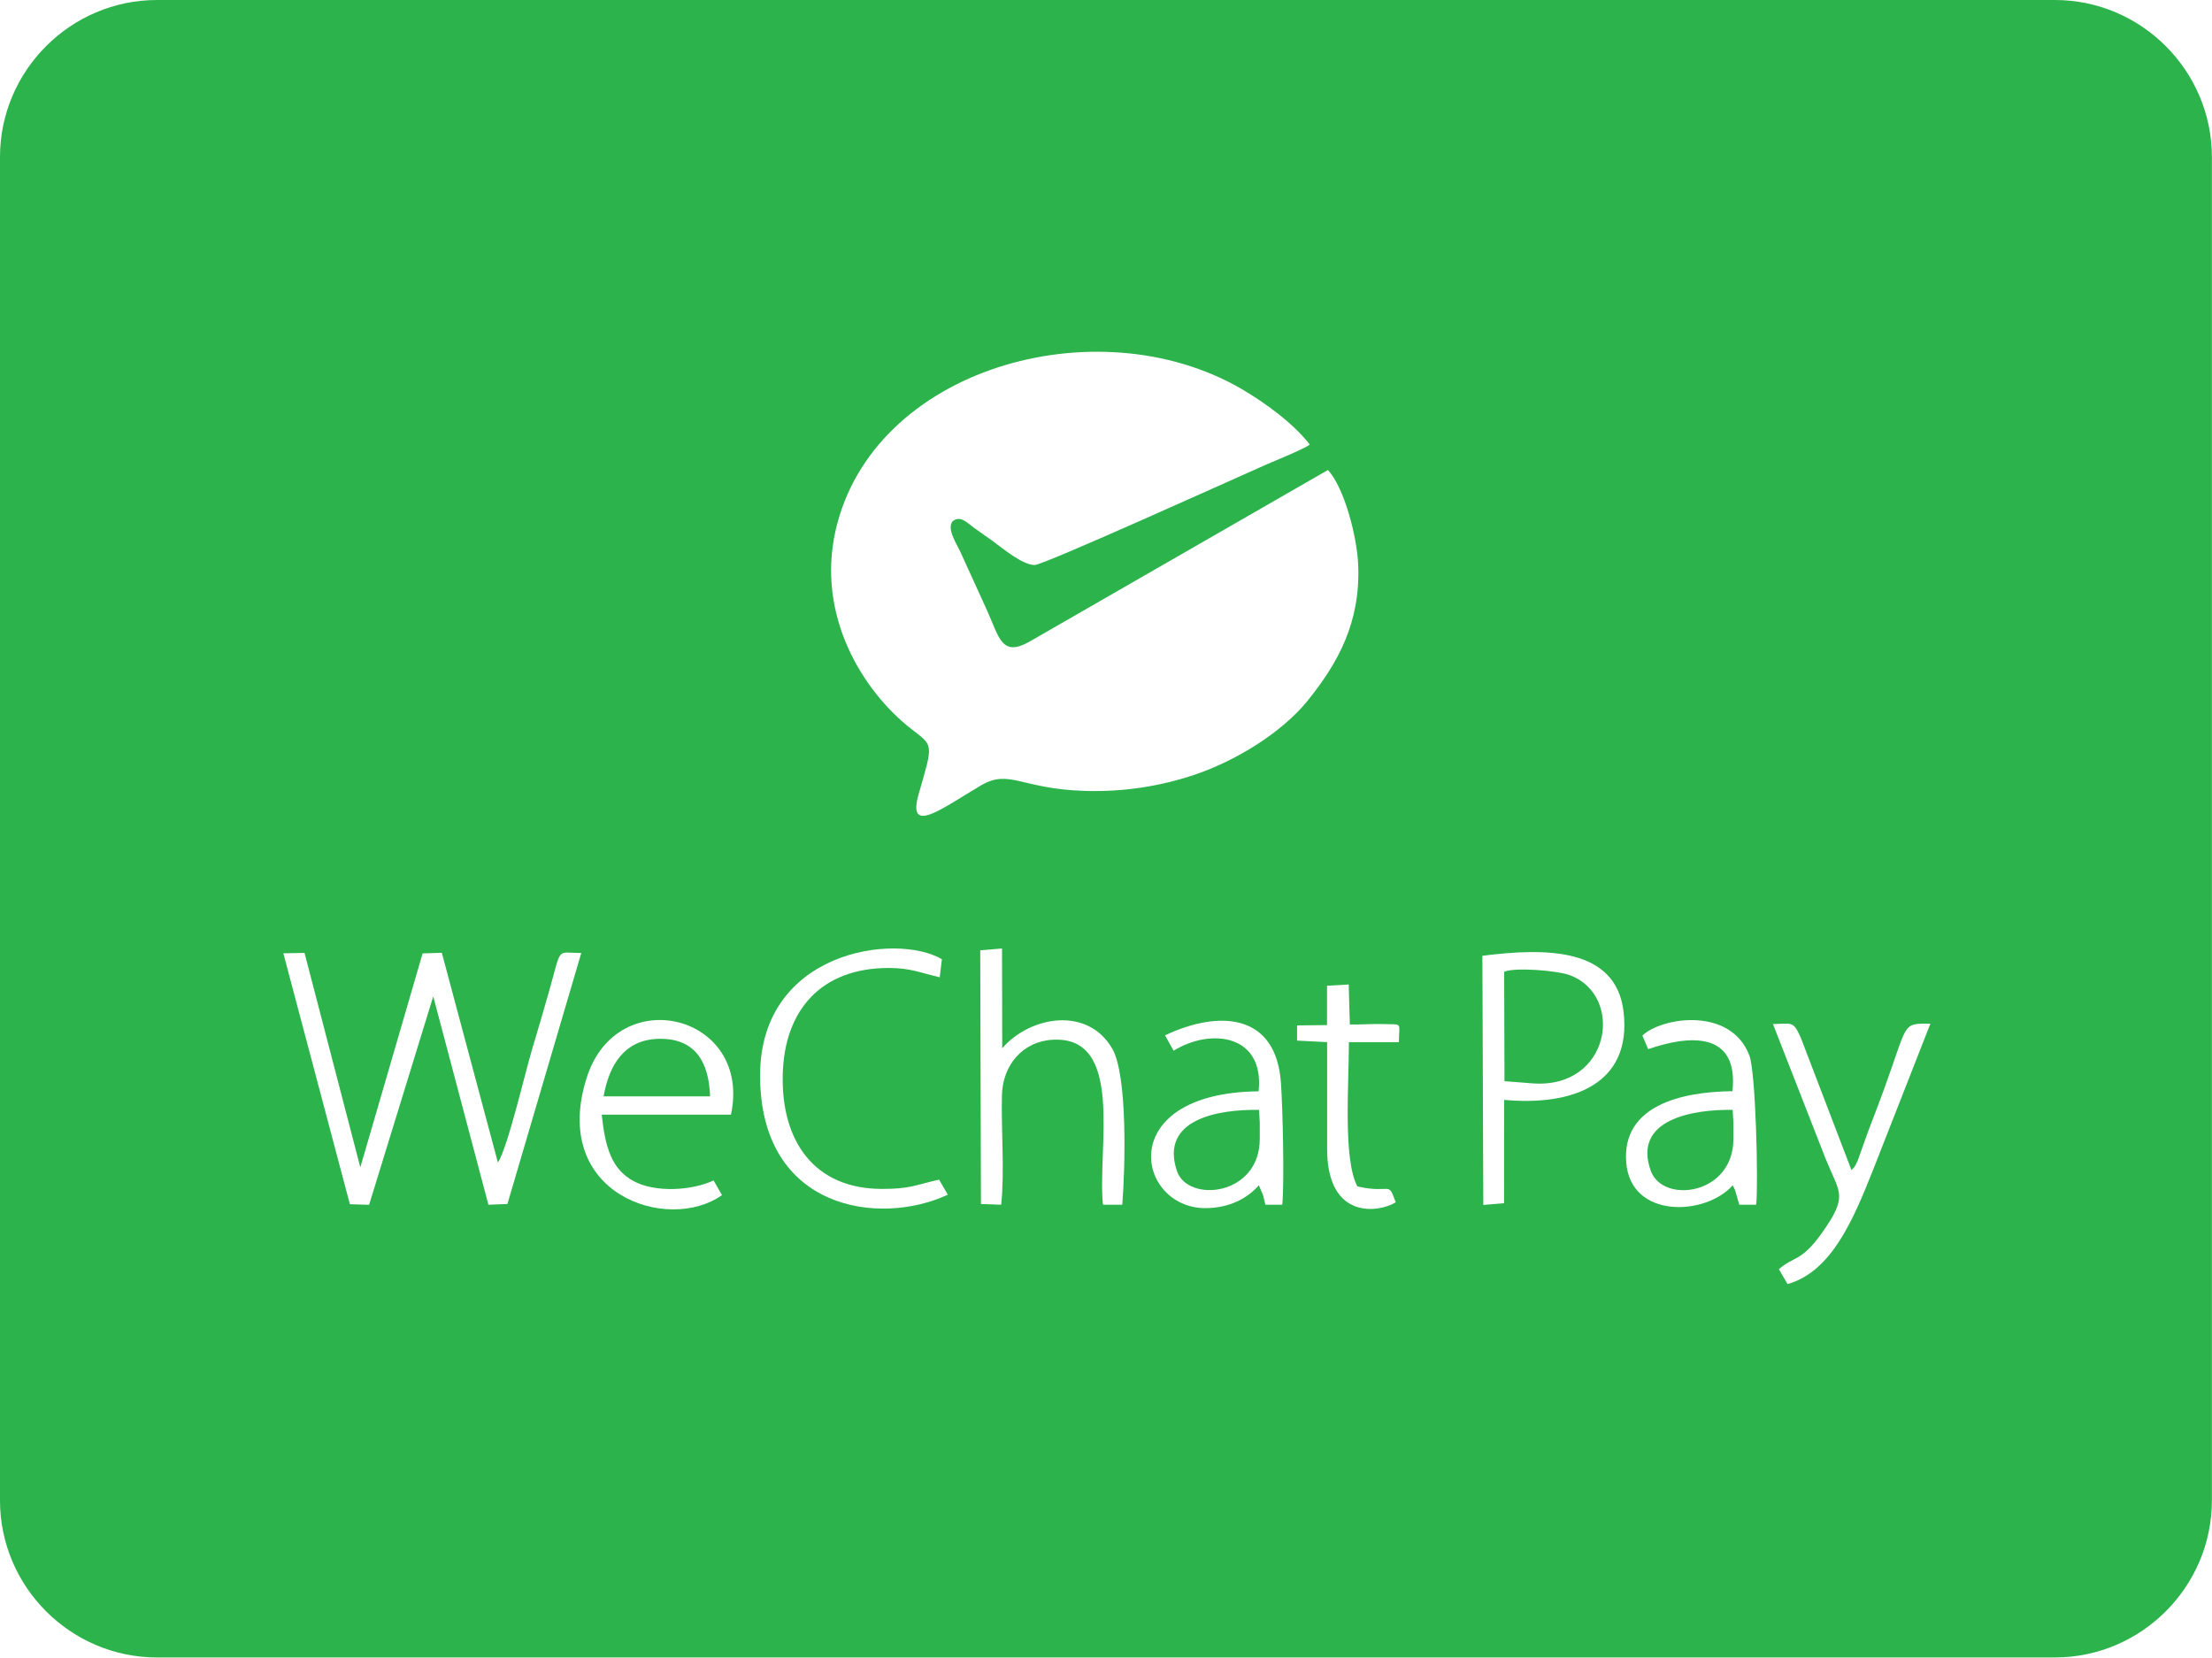 <?xml version="1.0" encoding="utf-8"?><!--Generator: Adobe Illustrator 23.0.0, SVG Export Plug-In . SVG Version: 6.00 Build 0)--><svg version="1.1" id="Calque_1" xmlns="http://www.w3.org/2000/svg" xmlns:xlink="http://www.w3.org/1999/xlink" x="0px" y="0px" viewBox="0 0 214.13 160.47" style="enable-background:new 0 0 214.13 160.47;" xml:space="preserve"><style type="text/css">.st0{fill-rule:evenodd;clip-rule:evenodd;fill:#F5E11C;}
	.st1{fill-rule:evenodd;clip-rule:evenodd;fill:#1A1A1A;}
	.st2{fill:#CDD905;}
	.st3{fill:#FFFFFF;}
	.st4{fill-rule:evenodd;clip-rule:evenodd;fill:#CDD905;}
	.st5{fill-rule:evenodd;clip-rule:evenodd;fill:#0356A2;}
	.st6{fill-rule:evenodd;clip-rule:evenodd;fill:#2CB34C;}
	.st7{fill-rule:evenodd;clip-rule:evenodd;fill:#FFFFFF;}
	.st8{fill-rule:evenodd;clip-rule:evenodd;fill:#EDEDED;}
	.st9{fill-rule:evenodd;clip-rule:evenodd;fill:#00ADEF;}
	.st10{fill:#00C191;}
	.st11{fill-rule:evenodd;clip-rule:evenodd;fill:#00BF8F;}
	.st12{fill-rule:evenodd;clip-rule:evenodd;fill:#F3F7F8;}
	.st13{fill-rule:evenodd;clip-rule:evenodd;fill:#009065;}
	.st14{clip-path:url(#SVGID_2_);fill-rule:evenodd;clip-rule:evenodd;fill:#FFDE7F;}
	.st15{clip-path:url(#SVGID_2_);fill-rule:evenodd;clip-rule:evenodd;fill:#86BBE7;}
	.st16{fill-rule:evenodd;clip-rule:evenodd;fill:#184285;}
	.st17{fill-rule:evenodd;clip-rule:evenodd;fill:#B2DBF4;}
	.st18{fill-rule:evenodd;clip-rule:evenodd;fill:#68BCEB;}
	.st19{fill-rule:evenodd;clip-rule:evenodd;fill:#FDFEFE;}
	.st20{fill-rule:evenodd;clip-rule:evenodd;fill:#1E4A8F;}
	.st21{filter:url(#Adobe_OpacityMaskFilter);}
	.st22{clip-path:url(#SVGID_4_);fill:url(#SVGID_6_);}
	.st23{clip-path:url(#SVGID_4_);mask:url(#SVGID_5_);fill:url(#SVGID_7_);}
	.st24{fill-rule:evenodd;clip-rule:evenodd;fill:#748DB6;}
	.st25{fill-rule:evenodd;clip-rule:evenodd;fill:#1A458A;}
	.st26{fill-rule:evenodd;clip-rule:evenodd;fill:#8097BC;}
	.st27{fill-rule:evenodd;clip-rule:evenodd;fill:#014787;}
	.st28{fill:#FFFEFF;}
	.st29{fill:#FFBF00;}
	.st30{fill:#0F298F;}</style><path class="st6" d="M15.2,0h183.72c8.36,0,15.2,6.84,15.2,15.2v130.06c0,8.36-6.84,15.2-15.2,15.2H15.2
	c-8.36,0-15.2-6.84-15.2-15.2V15.2C0,6.84,6.84,0,15.2,0"/><path class="st7" d="M128.55,45.5L99.67,62.11c-2.68,1.53-2.93-0.35-4.1-2.97l-2.61-5.73c-0.39-0.82-1.32-2.23-0.75-2.94
	c0.75-0.61,1.4,0.13,2.03,0.59c0.61,0.44,1.22,0.86,1.9,1.35c0.85,0.62,2.83,2.29,4.02,2.29c0.86,0,19.28-8.34,22.27-9.66
	c0.9-0.4,3.78-1.55,4.36-2c-1.53-2.02-4.39-4.1-6.63-5.4c-14.03-8.13-35.71-1.97-39.27,13.71c-1.88,8.26,2.62,15.54,7.3,19.2
	c2.19,1.71,2.17,1.35,0.75,6.29c-1.19,4.13,2.27,1.4,6-0.79c2.8-1.65,3.83,0.34,10.15,0.52c3.75,0.11,7.33-0.48,10.56-1.57
	c3.97-1.34,8.42-4.06,10.92-7.15c2.98-3.69,5.13-7.6,4.91-13.14C131.37,51.97,130.15,47.24,128.55,45.5"/><path class="st7" d="M56.27,92.26c-2.5,0-1.85-0.72-3.15,3.82c-0.53,1.85-1.06,3.67-1.61,5.5c-0.68,2.26-2.36,9.52-3.31,10.97
	l-5.43-20.31l-1.86,0.06l-6.03,20.71l-5.4-20.76l-2.05,0.04l6.44,24.29l1.86,0.06l6.21-20.18l5.34,20.17l1.84-0.07L56.27,92.26z"/><path class="st7" d="M145.61,106.48c6.57,0.61,12.37-1.48,11.56-8.51c-0.72-6.26-7.55-6.22-13.67-5.44l0.09,24.12l2.01-0.17
	L145.61,106.48z M145.61,94.08c1.02-0.46,5.13-0.12,6.33,0.32c5.36,1.96,3.99,11.06-3.6,10.48l-2.7-0.21L145.61,94.08z"/><path class="st7" d="M96.92,116.63c0.34-3.26-0.01-7.23,0.07-10.59c0.07-2.95,2.03-5.22,4.9-5.38c7.02-0.41,4.32,10.53,4.88,15.97
	h1.87c0.29-3.58,0.52-12.54-0.97-15.11c-2.39-4.13-7.96-3.15-10.65-0.04L97,91.82L94.89,92l0.07,24.56L96.92,116.63z"/><path class="st7" d="M69.08,114.28c-2.13,1-5.69,1.2-7.79,0.04c-2.12-1.17-2.71-3.32-3.04-6.41h12.51
	c2.07-9.7-10.96-12.92-13.95-3.62c-3.63,11.31,7.84,15.14,13.08,11.41L69.08,114.28z M58.43,106.14c0.53-3.03,2.01-5.49,5.32-5.57
	c3.45-0.08,4.87,2.11,4.99,5.57H58.43z"/><path class="st7" d="M121.86,114.75l0.41,0.95c0.06,0.18,0.16,0.73,0.22,0.93h1.64c0.21-2.21,0.04-9.39-0.13-11.81
	c-0.48-6.77-6.03-7.04-11.22-4.59l0.83,1.49c3.64-2.24,8.81-1.56,8.23,3.93c-14.07,0.15-11.87,11.31-5.15,11.31
	C119.04,116.95,120.76,116,121.86,114.75 M121.95,110.26c0,5.54-6.98,6.22-8.02,3.1c-1.68-5.03,4.05-5.98,7.95-5.91l0.07,1.2V110.26
	z"/><path class="st7" d="M159.55,101.57c3.92-1.36,8.78-1.8,8.16,4.07c-5.02,0.05-10.68,1.42-10.29,6.85c0.4,5.55,7.69,5.23,10.31,2.26
	c0.05,0.07,0.09,0.18,0.12,0.23c0.02,0.05,0.08,0.17,0.11,0.24l0.41,1.41h1.64c0.21-2.2-0.05-12.84-0.66-14.44
	c-1.81-4.76-8.48-3.72-10.36-1.94L159.55,101.57z M167.8,110.26c0,5.45-6.85,6.31-8,3.08c-1.78-4.97,4.08-5.96,7.93-5.89l0.07,1.2
	V110.26z"/><path class="st7" d="M73.58,104.12c0,13.03,11.55,14.63,18.17,11.54l-0.84-1.46c-2.41,0.55-2.81,0.9-5.53,0.9
	c-6.51,0-9.73-4.56-9.61-10.97c0.12-6.37,3.75-10.42,10.26-10.42c2.13,0,3.07,0.47,4.94,0.9l0.21-1.75
	C86.7,90.25,73.58,92.06,73.58,104.12"/><path class="st7" d="M171.63,99.14l5.11,13.07c1.25,3.11,2.11,3.45,0.08,6.5c-2.37,3.57-3.05,2.79-4.62,4.16l0.84,1.44
	c4.3-1.19,6.42-6.38,8.3-11.1l5.53-14.11c-2.8,0-2.11-0.17-4.51,6.41c-0.52,1.43-0.97,2.58-1.51,4l-1.02,2.86
	c-0.42,0.84-0.2,0.45-0.6,0.91l-4.91-12.83C173.58,98.84,173.55,99.09,171.63,99.14"/><path class="st7" d="M128.46,99.24l-2.9,0.03l0,1.47l2.91,0.15l0,10.33c0,7.05,5.19,6.12,6.64,5.17c-0.78-2.16-0.38-0.78-3.71-1.53
	c-1.4-2.63-0.82-9.86-0.82-13.97h4.84c0-1.98,0.45-1.69-1.57-1.75c-1-0.03-2.13,0.06-3.18,0.04l-0.11-3.87l-2.1,0.12L128.46,99.24z"/></svg>